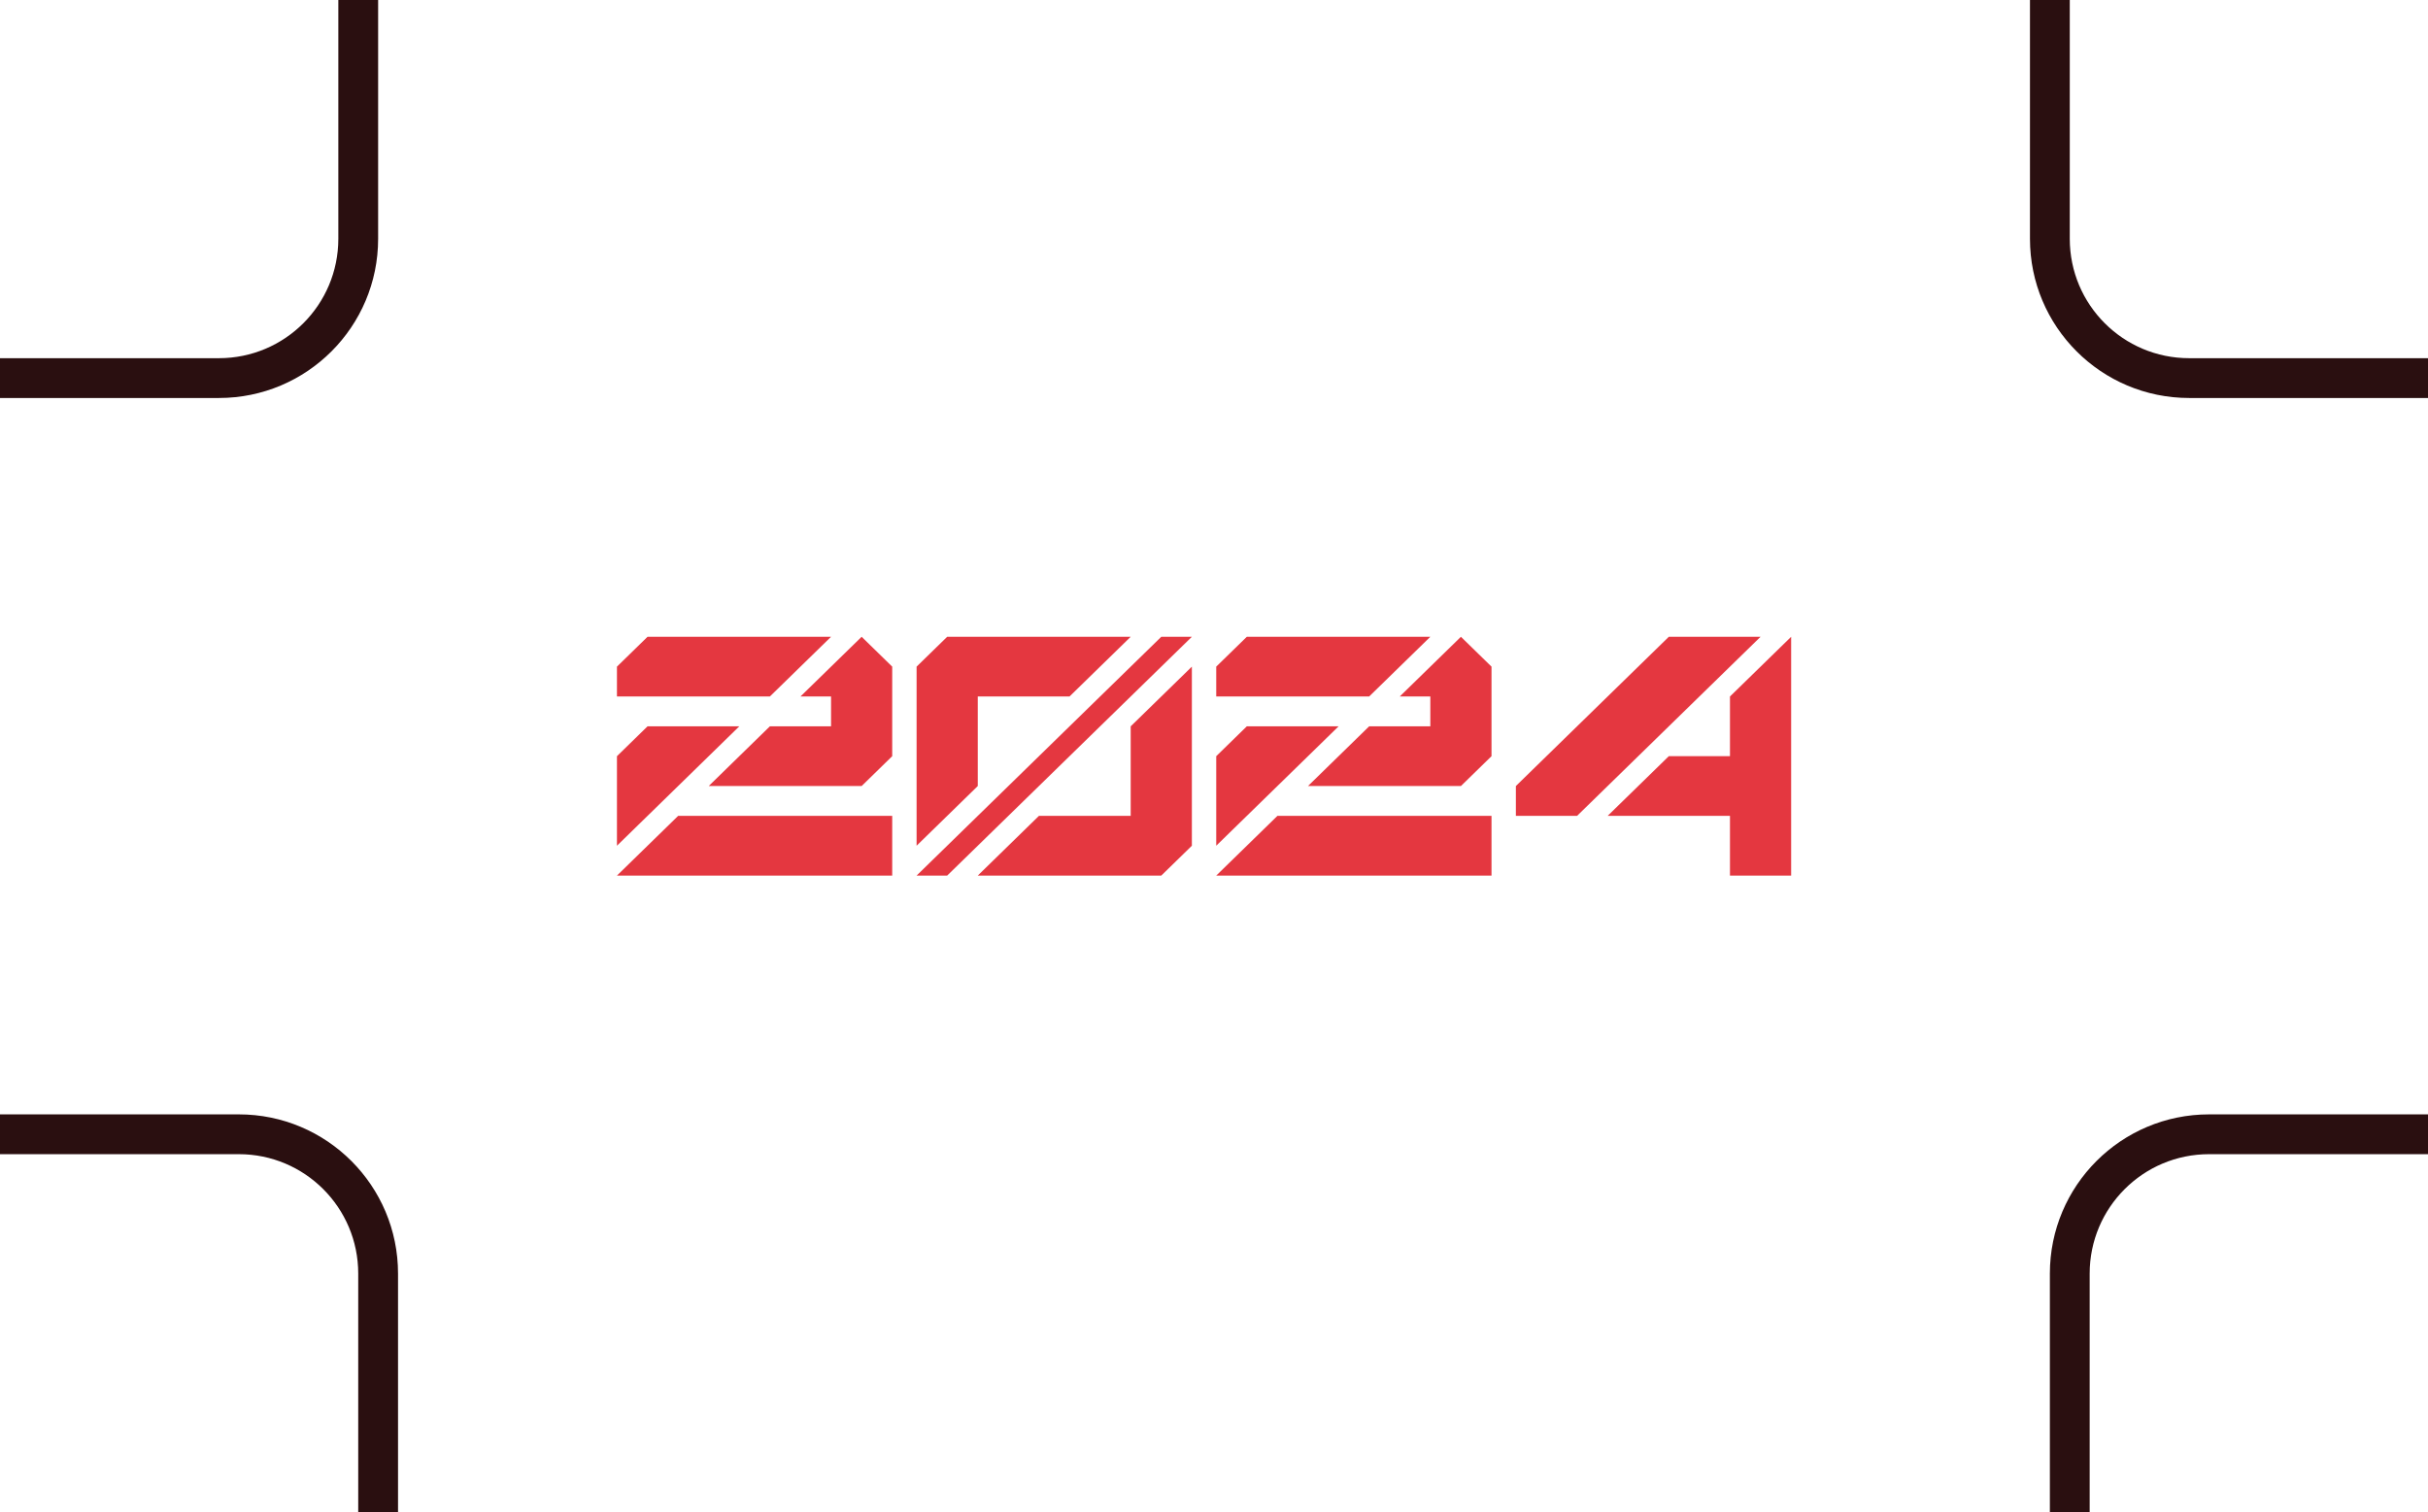 <svg xmlns="http://www.w3.org/2000/svg" width="122" height="76" viewBox="0 0 122 76" fill="none">
    <path fill-rule="evenodd" clip-rule="evenodd" d="M17 0H19V12C19 16.418 15.418 20 11 20H0V18H11C14.314 18 17 15.314 17 12V0Z" fill="#2A0F10"/>
    <path fill-rule="evenodd" clip-rule="evenodd" d="M122 18H110C106.686 18 104 15.314 104 12V0H102V12C102 16.418 105.582 20 110 20H122V18Z" fill="#2A0F10"/>
    <path fill-rule="evenodd" clip-rule="evenodd" d="M105 76L103 76L103 64C103 59.582 106.582 56 111 56L122 56L122 58L111 58C107.686 58 105 60.686 105 64L105 76Z" fill="#2A0F10"/>
    <path fill-rule="evenodd" clip-rule="evenodd" d="M1.57361e-06 58L12 58C15.314 58 18 60.686 18 64L18 76L20 76L20 64C20 59.582 16.418 56 12 56L1.74846e-06 56L1.57361e-06 58Z" fill="#2A0F10"/>
    <path d="M31 44L34.074 41H44.831V44H31ZM31 42.5V38L32.537 36.5H37.147L31 42.5ZM31 35V33.5L32.537 32H41.758L38.684 35H31ZM35.611 39.5L38.684 36.5H41.758V35H40.221L43.295 32L44.831 33.5V38L43.295 39.5H35.611Z" fill="#E43740"/>
    <path d="M49.13 44L52.203 41H56.814V36.5L59.888 33.5V42.5L58.351 44H49.13ZM46.056 42.5V33.5L47.593 32H56.814L53.74 35H49.13V39.5L46.056 42.5ZM46.056 44L58.351 32H59.888L47.593 44H46.056Z" fill="#E43740"/>
    <path d="M61.112 44L64.186 41H74.944V44H61.112ZM61.112 42.5V38L62.649 36.5H67.26L61.112 42.5ZM61.112 35V33.5L62.649 32H71.87L68.796 35H61.112ZM65.723 39.5L68.796 36.5H71.87V35H70.333L73.407 32L74.944 33.5V38L73.407 39.5H65.723Z" fill="#E43740"/>
    <path d="M76.168 41V39.5L83.853 32H88.463L79.242 41H76.168ZM86.926 44V41H80.779L83.853 38H86.926V35L90 32V44H86.926Z" fill="#E43740"/>
</svg>